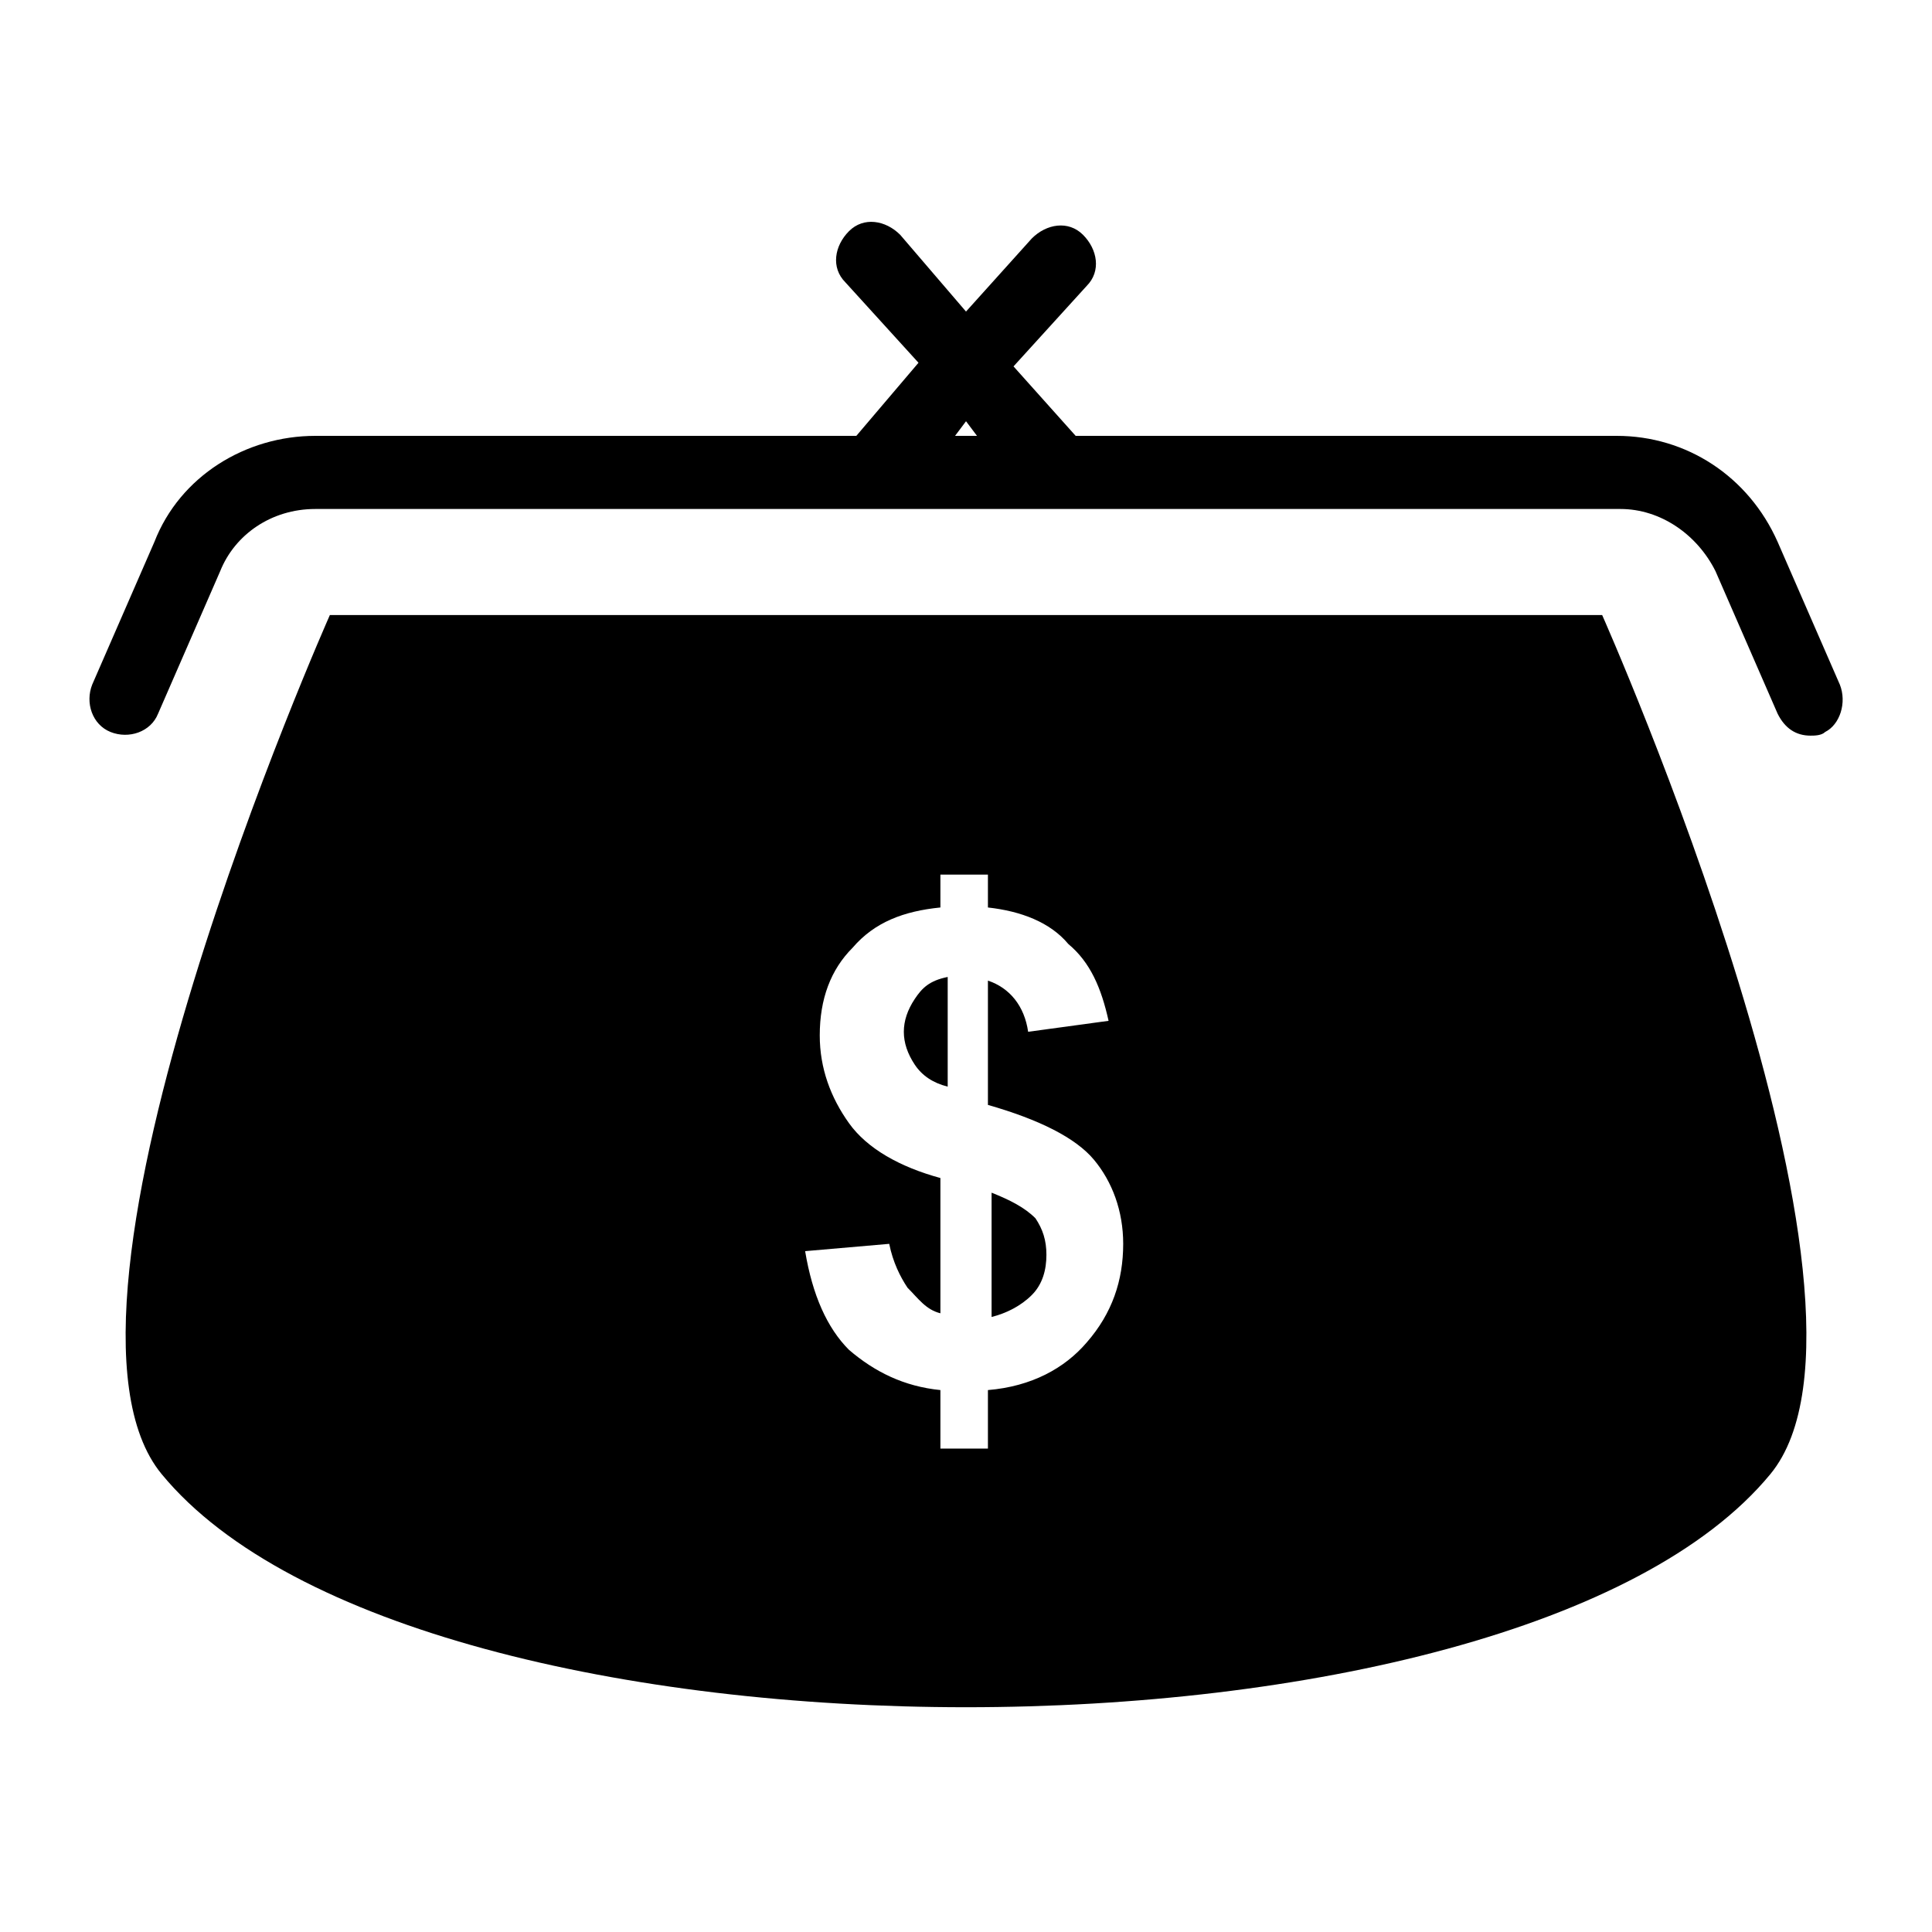 <?xml version="1.0" encoding="UTF-8"?>
<!-- The Best Svg Icon site in the world: iconSvg.co, Visit us! https://iconsvg.co -->
<svg fill="#000000" width="800px" height="800px" version="1.1" viewBox="144 144 512 512" xmlns="http://www.w3.org/2000/svg">
 <g>
  <path d="m631.56 325.39-16.469-37.785c-7.75-17.441-24.223-28.098-42.629-28.098h-143.4l-16.469-18.41 19.379-21.316c3.875-3.875 2.906-9.688-0.969-13.562s-9.688-2.906-13.562 0.969l-17.441 19.379-17.441-20.344c-3.875-3.875-9.688-4.844-13.562-0.969s-4.844 9.688-0.969 13.562l19.379 21.316-16.473 19.375h-143.39c-18.41 0-35.848 10.656-42.629 28.098l-16.469 37.785c-1.938 4.844 0 10.656 4.844 12.594s10.656 0 12.594-4.844l16.469-37.785c3.875-9.688 13.562-16.469 25.191-16.469h345.88c10.656 0 20.348 6.781 25.191 16.469l16.469 37.785c1.938 3.875 4.844 5.812 8.719 5.812 0.969 0 2.906 0 3.875-0.969 3.883-1.934 5.82-7.746 3.883-12.594zm-234.46-65.883 2.906-3.875 2.906 3.875z"/>
  <path d="m406.78 460.07v32.941c3.875-0.969 7.75-2.906 10.656-5.812s3.875-6.781 3.875-10.656-0.969-6.781-2.906-9.688c-2.906-2.906-6.781-4.848-11.625-6.785z"/>
  <path d="m231.42 306.99s-81.383 183.12-44.566 227.68c67.82 82.352 358.48 82.352 426.3 0 36.816-44.566-44.566-227.68-44.566-227.68zm200.55 192.8c-5.812 6.781-14.531 11.625-26.16 12.594v15.5h-12.594v-15.5c-9.688-0.969-17.441-4.844-24.223-10.656-5.812-5.812-9.688-14.531-11.625-26.16l22.285-1.938c0.969 4.844 2.906 8.719 4.844 11.625 2.906 2.906 4.844 5.812 8.719 6.781v-35.848c-10.656-2.906-19.379-7.75-24.223-14.531s-7.75-14.531-7.75-23.254c0-9.688 2.906-17.441 8.719-23.254 5.812-6.781 13.562-9.688 23.254-10.656v-8.719h12.594v8.719c8.719 0.969 16.469 3.875 21.316 9.688 5.812 4.844 8.719 11.625 10.656 20.348l-21.316 2.906c-0.969-6.781-4.844-11.625-10.656-13.562v32.941c13.562 3.875 23.254 8.719 28.098 14.531s7.75 13.562 7.75 22.285c0 9.688-2.906 18.406-9.688 26.16z"/>
  <path d="m386.43 408.72c-1.938 2.906-2.906 5.812-2.906 8.719s0.969 5.812 2.906 8.719 4.844 4.844 8.719 5.812v-29.066c-4.844 0.973-6.781 2.91-8.719 5.816z"/>
 </g>
</svg>
